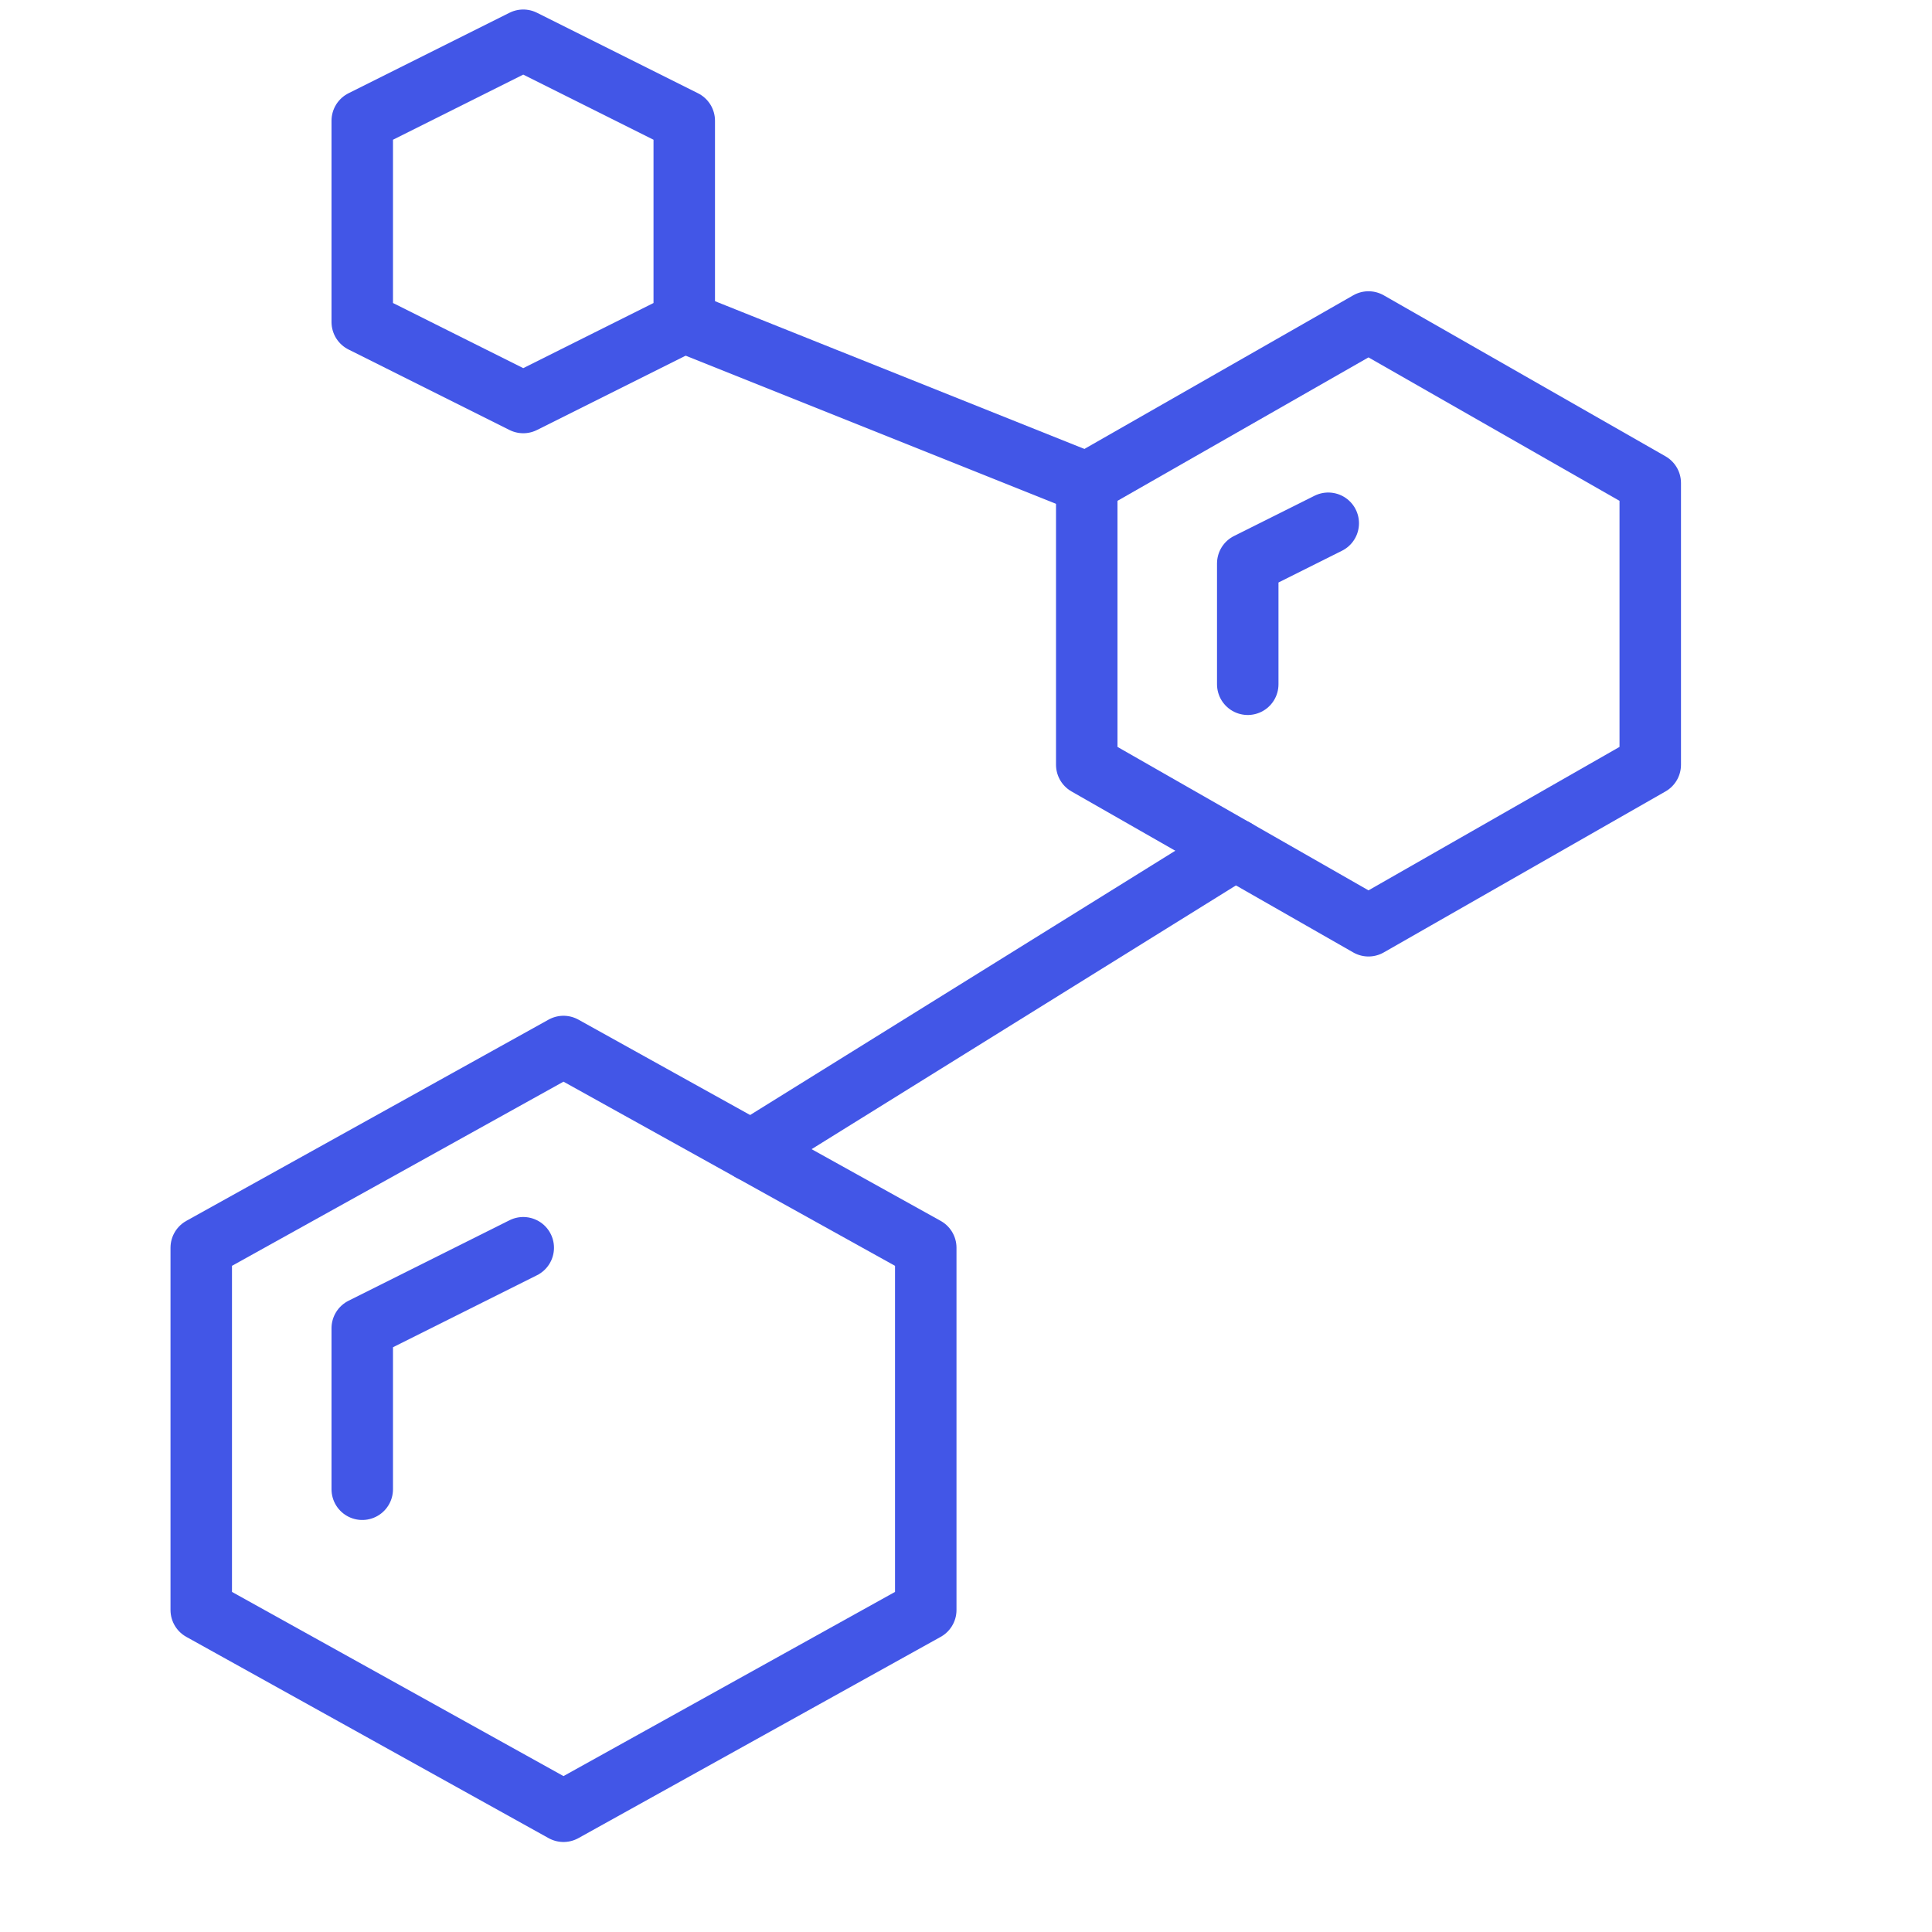 <svg fill="none" viewBox="0 0 220 220" height="40" width="40" xmlns="http://www.w3.org/2000/svg">
<path stroke-linejoin="round" stroke-linecap="round" stroke-miterlimit="10" stroke-width="7" stroke="rgb(66, 86, 231)" d="M41.25 13.75L59.583 4.583L77.917 13.75V36.667L59.583 45.834L41.25 36.667V13.75Z"></path>
<path stroke-linejoin="round" stroke-linecap="round" stroke-miterlimit="10" stroke-width="7" stroke="rgb(66, 86, 231)" d="M22.916 142.083L64.166 119.167L105.417 142.083V183.333L64.166 206.25L22.916 183.333V142.083Z"></path>
<path stroke-linejoin="round" stroke-linecap="round" stroke-miterlimit="10" stroke-width="7" stroke="rgb(66, 86, 231)" d="M123.75 55L155.833 36.666L187.917 55V87.083L155.833 105.417L123.75 87.083V55Z"></path>
<path stroke-linejoin="round" stroke-linecap="round" stroke-miterlimit="10" stroke-width="7" stroke="rgb(66, 86, 231)" d="M85.516 131.028L140.671 96.745"></path>
<path stroke-linejoin="round" stroke-linecap="round" stroke-miterlimit="10" stroke-width="7" stroke="rgb(66, 86, 231)" d="M123.75 55L77.916 36.666"></path>
<path stroke-linejoin="round" stroke-linecap="round" stroke-miterlimit="10" stroke-width="7" stroke="rgb(66, 86, 231)" d="M41.25 169.583V151.25L59.583 142.083"></path>
<path stroke-linejoin="round" stroke-linecap="round" stroke-miterlimit="10" stroke-width="7" stroke="rgb(66, 86, 231)" d="M142.083 77.917V64.167L151.25 59.584"></path>
</svg>